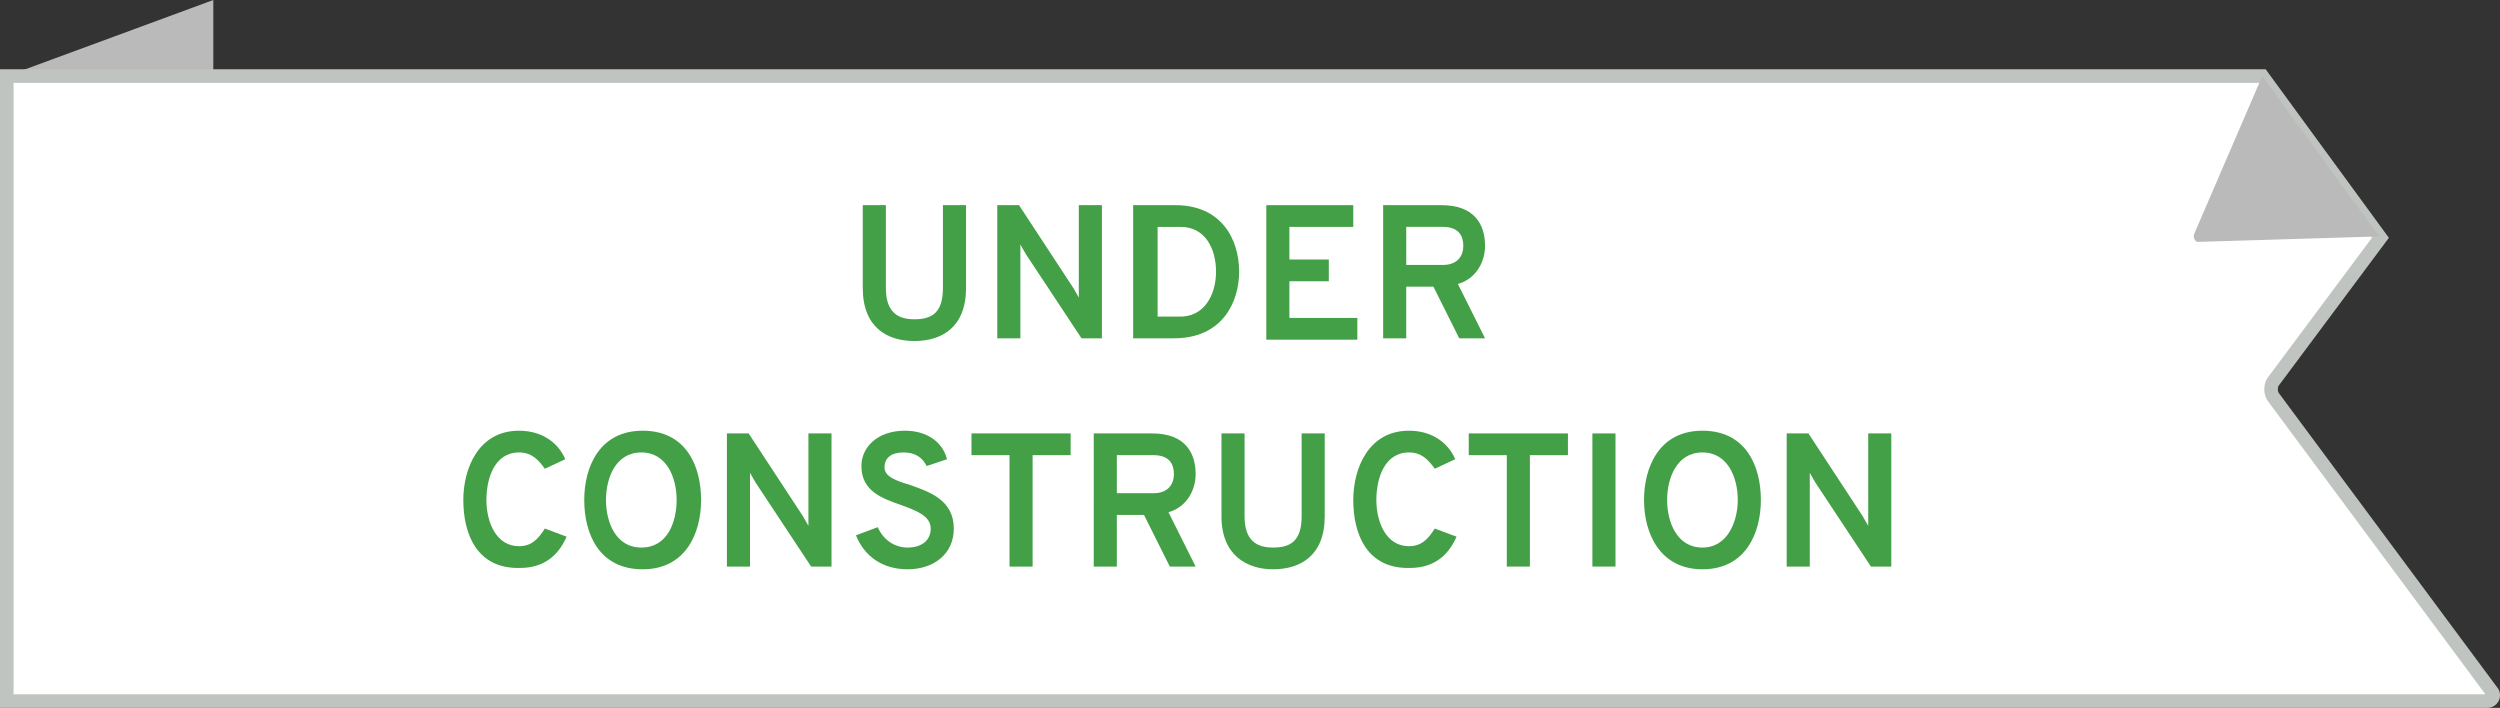 <?xml version="1.0" encoding="utf-8"?>
<!-- Generator: Adobe Illustrator 24.1.0, SVG Export Plug-In . SVG Version: 6.00 Build 0)  -->
<!DOCTYPE svg PUBLIC "-//W3C//DTD SVG 1.0//EN" "http://www.w3.org/TR/2001/REC-SVG-20010904/DTD/svg10.dtd">
<svg version="1.0" id="Capa_1" xmlns:x="http://ns.adobe.com/Extensibility/1.0/" xmlns:i="http://ns.adobe.com/AdobeIllustrator/10.0/" xmlns:graph="http://ns.adobe.com/Graphs/1.0/"
	 xmlns="http://www.w3.org/2000/svg" xmlns:xlink="http://www.w3.org/1999/xlink" x="0px" y="0px" viewBox="0 0 184 52.1"
	 style="enable-background:new 0 0 184 52.1;" xml:space="preserve">
<rect x="0" y="0" width="184" height="52.1" fill="#333333" stroke="none"/>
<style type="text/css">
	.st0{fill:#B9BAB9;}
	.st1{fill:#FFFFFF;stroke:#C0C4C0;stroke-miterlimit:10;}
	.st2{fill:none;}
	.st3{enable-background:new    ;}
	.st4{fill:#43A047;}
</style>
<g>
	<polygon class="st0" points="0.5,5.6 15.7,0 15.7,9.3 	"/>
	<path class="st1" d="M183.4,50.9l-16.1-21.7c-0.2-0.3-0.2-0.8,0-1.1l7.9-10.6l-8.7-11.9H0.5v46h182.6c0.2,0,0.4-0.2,0.4-0.4
		C183.5,51.1,183.5,51,183.4,50.9z"/>
	<path class="st0" d="M166.5,5.6l-5,11.6c-0.1,0.2,0,0.5,0.2,0.6c0.1,0,0.1,0,0.2,0l13.2-0.4L166.5,5.6z"/>
</g>
<rect x="24.9" y="14.8" class="st2" width="124.3" height="29.5"/>
<g class="st3">
	<path class="st4" d="M63.5,21.2v-6.1h1.7v6.1c0,1.8,0.9,2.3,2.1,2.3c1.3,0,2.1-0.5,2.1-2.3v-6.1h1.7v6.1c0,2.9-1.8,3.9-3.8,3.9
		C65.3,25.1,63.5,24.1,63.5,21.2z"/>
	<path class="st4" d="M79.6,24.9l-4.1-6.2c-0.1-0.2-0.3-0.5-0.4-0.7c0,0.2,0,0.5,0,0.7v6.2h-1.7v-9.8h1.6l4,6.1
		c0.1,0.2,0.3,0.5,0.4,0.7c0-0.3,0-0.5,0-0.7v-6.1h1.7v9.8H79.6z"/>
	<path class="st4" d="M86.5,15.1c3.4,0,4.7,2.5,4.7,4.9c0,2.2-1.2,4.9-4.8,4.9h-3v-9.8H86.5z M89.5,20c0-1.7-0.8-3.3-2.6-3.3h-1.7
		v6.6h1.5C88.7,23.4,89.5,21.6,89.5,20z"/>
	<path class="st4" d="M93.2,15.1h6.4v1.6h-4.7v2.4h2.9v1.6h-2.9v2.7h5v1.6h-6.7V15.1z"/>
	<path class="st4" d="M101.8,15.1h4.3c2.4,0,3.2,1.4,3.2,3c0,1.1-0.6,2.4-2,2.8l2,4h-1.9l-1.9-3.8h-2v3.8h-1.7V15.1z M106.2,19.5
		c1.1,0,1.5-0.7,1.5-1.4c0-0.7-0.3-1.4-1.5-1.4h-2.7v2.8H106.2z"/>
</g>
<g class="st3">
	<path class="st4" d="M34.1,36.8c0-2.3,1.1-5.1,4.1-5.1c1.9,0,3,1.1,3.4,2.1l-1.5,0.7c-0.5-0.7-1-1.2-1.9-1.2
		c-1.8,0-2.4,1.9-2.4,3.5c0,1.6,0.7,3.4,2.4,3.4c0.9,0,1.4-0.5,1.9-1.3l1.6,0.6c-0.6,1.4-1.7,2.3-3.4,2.3
		C35.1,41.9,34.1,39.3,34.1,36.8z"/>
	<path class="st4" d="M43,36.8c0-2.4,1.1-5.1,4.3-5.1c3.2,0,4.3,2.6,4.3,5.1c0,2.4-1.1,5.1-4.3,5.1C44.1,41.9,43,39.3,43,36.8z
		 M49.8,36.8c0-1.6-0.7-3.5-2.6-3.5c-1.9,0-2.6,1.9-2.6,3.5c0,1.6,0.7,3.5,2.6,3.5C49.2,40.3,49.8,38.3,49.8,36.8z"/>
	<path class="st4" d="M59.7,41.7l-4.1-6.2c-0.1-0.2-0.3-0.5-0.4-0.7c0,0.2,0,0.5,0,0.7v6.2h-1.7v-9.8h1.6l4,6.1
		c0.1,0.2,0.3,0.5,0.4,0.7c0-0.3,0-0.5,0-0.7v-6.1h1.7v9.8H59.7z"/>
	<path class="st4" d="M63,39.4l1.6-0.6c0.4,0.9,1.2,1.5,2.2,1.5c1,0,1.7-0.5,1.7-1.4c0-0.9-1-1.3-2.1-1.7c-1.4-0.5-3-1-3-2.9
		c0-1.4,1.2-2.6,3.2-2.6c1.7,0,2.8,0.9,3.1,2.1l-1.5,0.5c-0.3-0.6-0.8-1-1.7-1c-0.9,0-1.4,0.4-1.4,1.1c0,0.7,0.9,1,1.9,1.3
		c1.4,0.5,3.2,1.1,3.2,3.2c0,1.9-1.5,3-3.4,3C64.9,41.9,63.6,40.9,63,39.4z"/>
	<path class="st4" d="M76,41.7h-1.7v-8.2h-2.8v-1.6h7.3v1.6H76V41.7z"/>
	<path class="st4" d="M80.5,31.9h4.3c2.4,0,3.2,1.4,3.2,3c0,1.1-0.6,2.4-2,2.8l2,4h-1.9l-1.9-3.8h-2v3.8h-1.7V31.9z M84.9,36.3
		c1.1,0,1.5-0.7,1.5-1.4c0-0.7-0.3-1.4-1.5-1.4h-2.7v2.8H84.9z"/>
	<path class="st4" d="M89.9,38v-6.1h1.7V38c0,1.8,0.9,2.3,2.1,2.3c1.3,0,2.1-0.5,2.1-2.3v-6.1h1.7V38c0,2.9-1.8,3.9-3.8,3.9
		C91.8,41.9,89.9,40.9,89.9,38z"/>
	<path class="st4" d="M99.6,36.8c0-2.3,1.1-5.1,4.1-5.1c1.9,0,3,1.1,3.4,2.1l-1.5,0.7c-0.5-0.7-1-1.2-1.9-1.2
		c-1.8,0-2.4,1.9-2.4,3.5c0,1.6,0.7,3.4,2.4,3.4c0.9,0,1.4-0.5,1.9-1.3l1.6,0.6c-0.6,1.4-1.7,2.3-3.4,2.3
		C100.6,41.9,99.6,39.3,99.6,36.8z"/>
	<path class="st4" d="M112.6,41.7h-1.7v-8.2h-2.8v-1.6h7.3v1.6h-2.8V41.7z"/>
	<path class="st4" d="M117.2,31.9h1.7v9.8h-1.7V31.9z"/>
	<path class="st4" d="M121,36.8c0-2.4,1.1-5.1,4.3-5.1c3.2,0,4.3,2.6,4.3,5.1c0,2.4-1.1,5.1-4.3,5.1C122.2,41.9,121,39.3,121,36.8z
		 M127.9,36.8c0-1.6-0.7-3.5-2.6-3.5c-1.9,0-2.6,1.9-2.6,3.5c0,1.6,0.7,3.5,2.6,3.5C127.2,40.3,127.9,38.3,127.9,36.8z"/>
	<path class="st4" d="M137.7,41.7l-4.1-6.2c-0.1-0.2-0.3-0.5-0.4-0.7c0,0.2,0,0.5,0,0.7v6.2h-1.7v-9.8h1.6l4,6.1
		c0.1,0.2,0.3,0.5,0.4,0.7c0-0.3,0-0.5,0-0.7v-6.1h1.7v9.8H137.7z"/>
</g>
</svg>
